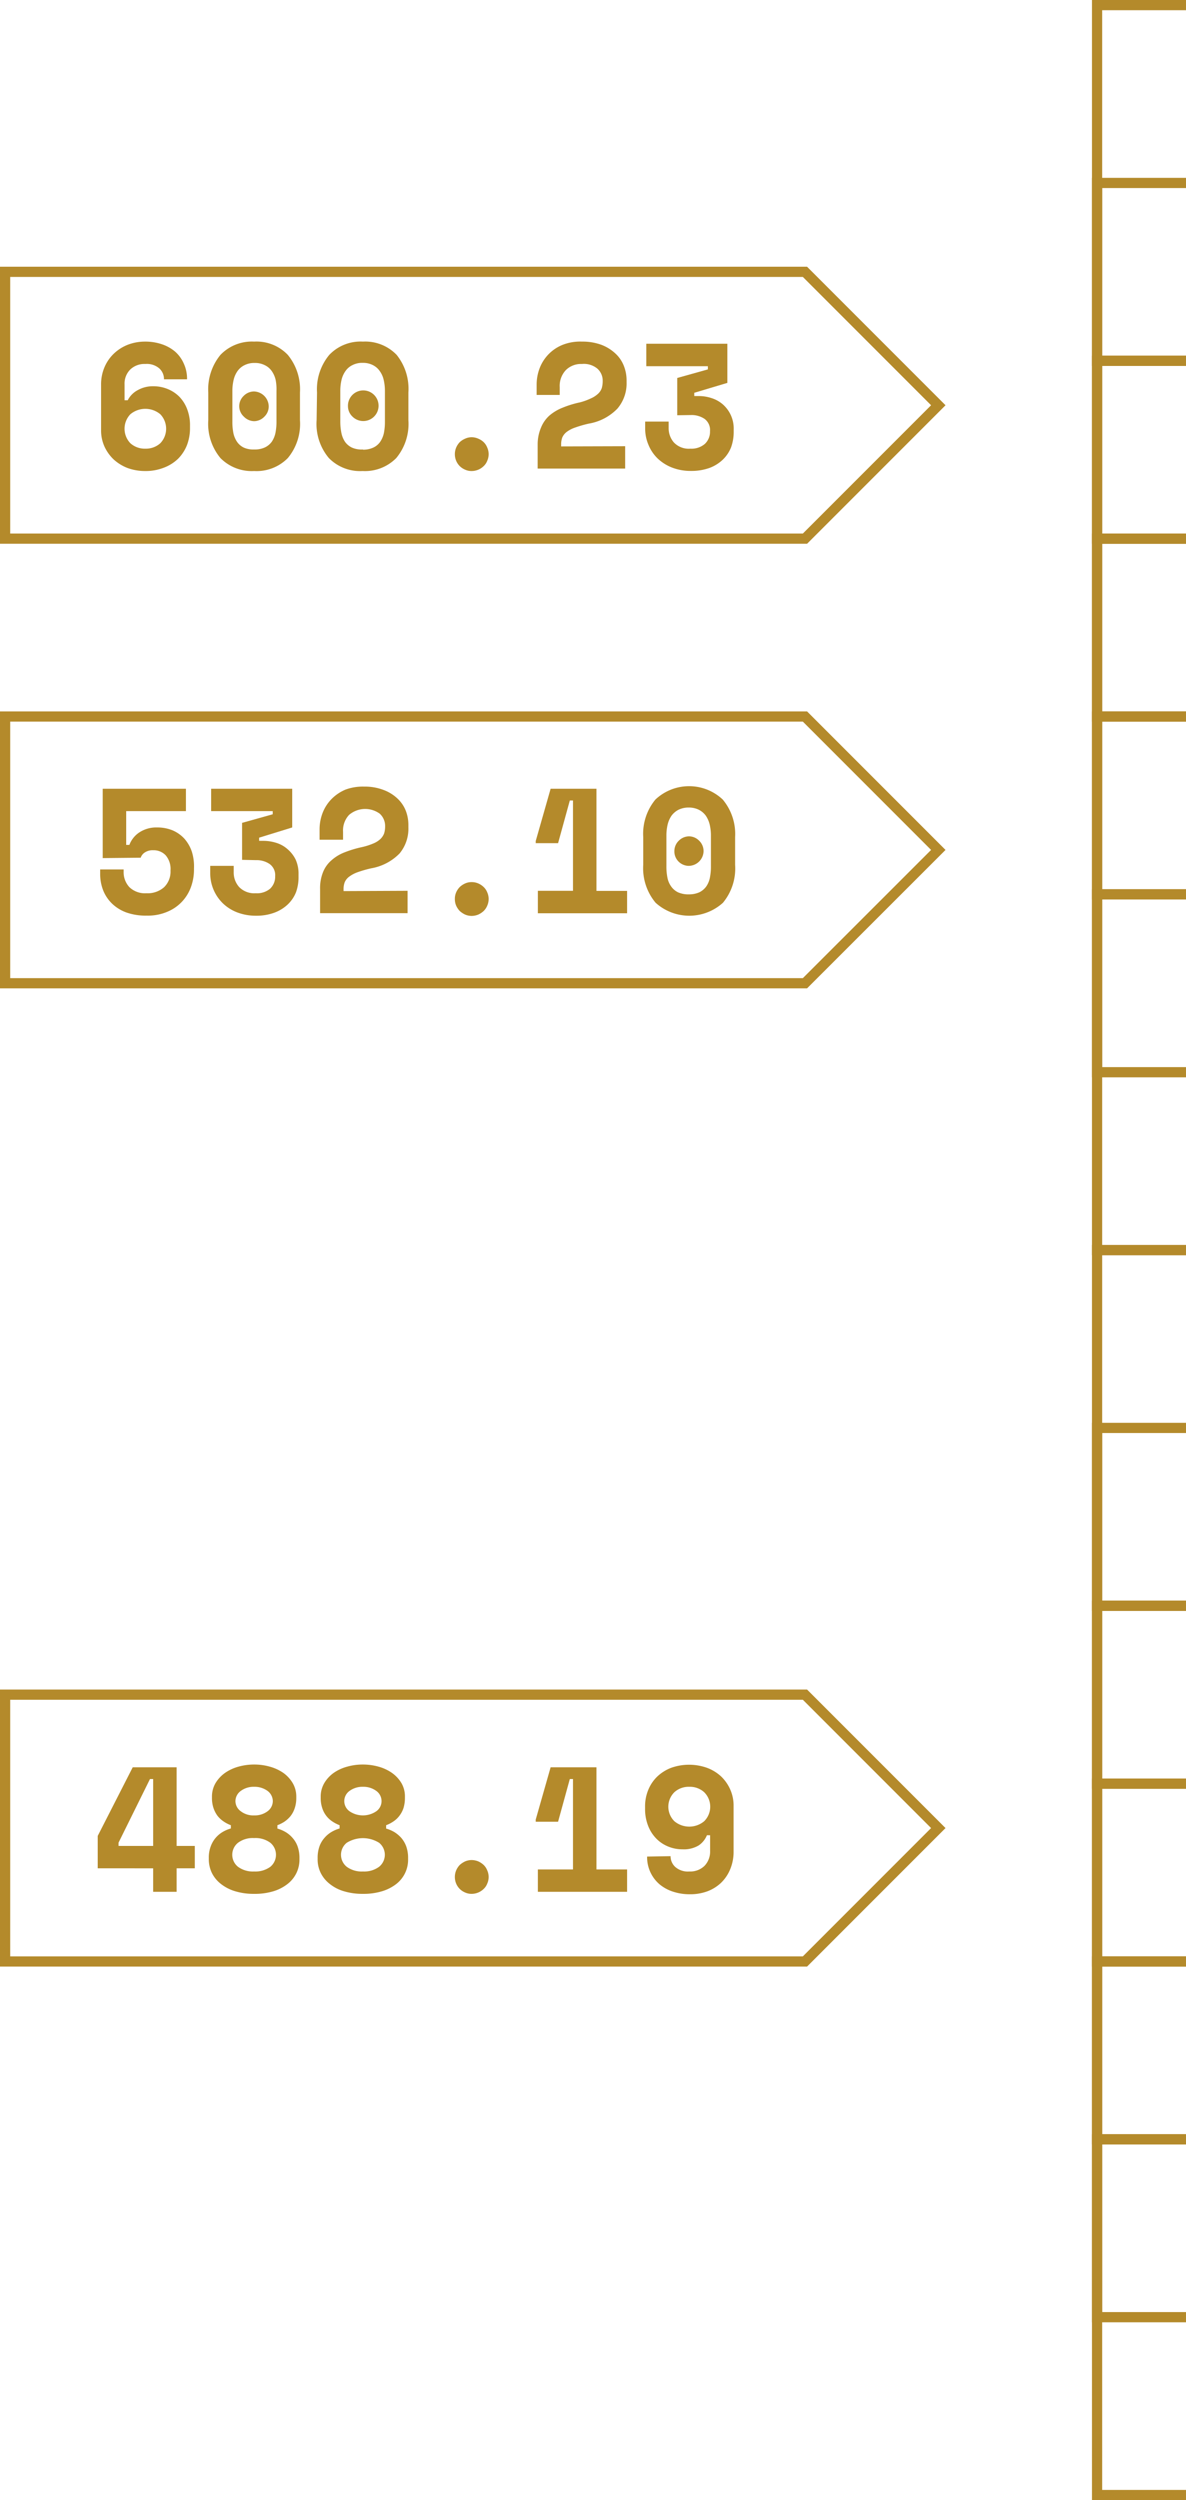 <?xml version="1.0" encoding="UTF-8"?> <svg xmlns="http://www.w3.org/2000/svg" viewBox="0 0 116.16 244.74"><defs><style>.cls-1{fill:none;stroke:#b48a2b;stroke-miterlimit:10;}.cls-2{fill:#b48a2b;}</style></defs><g id="Layer_2" data-name="Layer 2"><g id="Layer_1-2" data-name="Layer 1"><polyline class="cls-1" points="116.16 122.37 107.45 122.37 107.45 157.19 116.16 157.19"></polyline><polyline class="cls-1" points="116.16 139.78 107.45 139.78 107.45 174.6 116.16 174.6"></polyline><polyline class="cls-1" points="116.16 157.19 107.45 157.19 107.45 192.01 116.16 192.01"></polyline><polyline class="cls-1" points="116.16 174.6 107.45 174.6 107.45 209.42 116.16 209.42"></polyline><polyline class="cls-1" points="116.16 192.01 107.45 192.01 107.45 226.83 116.16 226.83"></polyline><polyline class="cls-1" points="116.16 209.42 107.45 209.42 107.45 244.24 116.16 244.24"></polyline><polyline class="cls-1" points="116.16 0.5 107.45 0.5 107.45 35.32 116.16 35.32"></polyline><polyline class="cls-1" points="116.16 17.91 107.45 17.91 107.45 52.73 116.16 52.73"></polyline><polyline class="cls-1" points="116.16 35.32 107.45 35.32 107.45 70.14 116.16 70.14"></polyline><polyline class="cls-1" points="116.16 52.73 107.45 52.73 107.45 87.55 116.16 87.55"></polyline><polyline class="cls-1" points="116.16 70.14 107.45 70.14 107.45 104.96 116.16 104.96"></polyline><polyline class="cls-1" points="116.16 87.55 107.45 87.55 107.45 122.37 116.16 122.37"></polyline><polygon class="cls-1" points="0.5 165.89 78.84 165.89 91.9 178.95 78.84 192.01 0.5 192.01 0.5 165.89"></polygon><path class="cls-2" d="M13,173H17.3v7.7h1.78v2.19H17.3v2.3H15v-2.3H9.57v-3.17Zm-1.39,7.38v.32H15v-6.55h-.31Z"></path><path class="cls-2" d="M24.89,185.39a6.16,6.16,0,0,1-1.84-.25,4.2,4.2,0,0,1-1.4-.71,3.15,3.15,0,0,1-.89-1.07,3.11,3.11,0,0,1-.31-1.38v-.1a3.1,3.1,0,0,1,.19-1.14,2.7,2.7,0,0,1,.48-.83,2.73,2.73,0,0,1,.69-.58,3.32,3.32,0,0,1,.8-.34v-.32a3.32,3.32,0,0,1-.7-.36,2.62,2.62,0,0,1-.6-.55,2.8,2.8,0,0,1-.4-.77,3.09,3.09,0,0,1-.15-1v-.1a2.6,2.6,0,0,1,.35-1.34,3.31,3.31,0,0,1,.93-1,4.27,4.27,0,0,1,1.31-.61,5.67,5.67,0,0,1,1.54-.21,5.56,5.56,0,0,1,1.54.21,4.32,4.32,0,0,1,1.32.61,3.28,3.28,0,0,1,.92,1,2.6,2.6,0,0,1,.35,1.34v.1a3.09,3.09,0,0,1-.15,1,2.55,2.55,0,0,1-.4.77,2.8,2.8,0,0,1-.59.55,3.39,3.39,0,0,1-.71.36V179a3.32,3.32,0,0,1,.8.34,2.73,2.73,0,0,1,.69.58,2.53,2.53,0,0,1,.49.83,3.33,3.33,0,0,1,.18,1.14v.1a3,3,0,0,1-.31,1.39,3.06,3.06,0,0,1-.89,1.07,4.27,4.27,0,0,1-1.4.7A6.25,6.25,0,0,1,24.89,185.39Zm0-2.19a2.49,2.49,0,0,0,1.59-.46,1.53,1.53,0,0,0,0-2.35,2.43,2.43,0,0,0-1.59-.46,2.4,2.4,0,0,0-1.58.46,1.51,1.51,0,0,0,0,2.35A2.46,2.46,0,0,0,24.89,183.2Zm0-8.29a2.1,2.1,0,0,0-1.3.4,1.24,1.24,0,0,0-.53,1,1.23,1.23,0,0,0,.53,1,2,2,0,0,0,1.3.4,2.08,2.08,0,0,0,1.31-.4,1.24,1.24,0,0,0,.52-1,1.26,1.26,0,0,0-.52-1A2.15,2.15,0,0,0,24.89,174.91Z"></path><path class="cls-2" d="M35.55,185.39a6.23,6.23,0,0,1-1.85-.25,4.05,4.05,0,0,1-1.39-.71,3.15,3.15,0,0,1-.89-1.07,3,3,0,0,1-.31-1.38v-.1a3.33,3.33,0,0,1,.18-1.14,2.53,2.53,0,0,1,.49-.83,2.73,2.73,0,0,1,.69-.58,3.43,3.43,0,0,1,.79-.34v-.32a3.57,3.57,0,0,1-.7-.36,2.46,2.46,0,0,1-1-1.32,3.09,3.09,0,0,1-.15-1v-.1a2.6,2.6,0,0,1,.35-1.34,3.28,3.28,0,0,1,.92-1,4.22,4.22,0,0,1,1.32-.61,5.56,5.56,0,0,1,1.54-.21,5.67,5.67,0,0,1,1.54.21,4.27,4.27,0,0,1,1.31.61,3.31,3.31,0,0,1,.93,1,2.59,2.59,0,0,1,.34,1.34v.1a3.4,3.4,0,0,1-.14,1,2.57,2.57,0,0,1-.41.77,2.38,2.38,0,0,1-.59.55,3.32,3.32,0,0,1-.7.36V179a3.5,3.5,0,0,1,.8.34,3.13,3.13,0,0,1,.69.58,2.7,2.7,0,0,1,.48.83,3.33,3.33,0,0,1,.18,1.14v.1a3,3,0,0,1-1.19,2.46,4.33,4.33,0,0,1-1.41.7A6.18,6.18,0,0,1,35.55,185.39Zm0-2.19a2.46,2.46,0,0,0,1.58-.46,1.51,1.51,0,0,0,0-2.35,3,3,0,0,0-3.17,0,1.51,1.51,0,0,0,0,2.35A2.47,2.47,0,0,0,35.55,183.2Zm0-8.29a2.13,2.13,0,0,0-1.31.4,1.23,1.23,0,0,0-.52,1,1.22,1.22,0,0,0,.52,1,2.33,2.33,0,0,0,2.61,0,1.22,1.22,0,0,0,.52-1,1.23,1.23,0,0,0-.52-1A2.12,2.12,0,0,0,35.55,174.91Z"></path><path class="cls-2" d="M47.86,183.74a1.58,1.58,0,0,1-.14.65,1.37,1.37,0,0,1-.35.52,1.69,1.69,0,0,1-1.17.48,1.5,1.5,0,0,1-.64-.13,1.69,1.69,0,0,1-.53-.35,1.64,1.64,0,0,1-.35-.52,1.69,1.69,0,0,1,0-1.3,1.81,1.81,0,0,1,.35-.53,2.12,2.12,0,0,1,.53-.35,1.66,1.66,0,0,1,.64-.13,1.78,1.78,0,0,1,.64.13,2,2,0,0,1,.53.35,1.49,1.49,0,0,1,.35.53A1.58,1.58,0,0,1,47.86,183.74Z"></path><path class="cls-2" d="M56.12,183v-8.85h-.31l-1.15,4.18H52.47v-.21L53.93,173h4.49v10h3v2.19H52.68V183Z"></path><path class="cls-2" d="M65.68,181.7a1.41,1.41,0,0,0,.45,1.05,1.86,1.86,0,0,0,1.38.45,2,2,0,0,0,1.49-.55,2,2,0,0,0,.55-1.44v-1.56h-.31a2.2,2.2,0,0,1-.81,1,2.82,2.82,0,0,1-1.58.38,3.64,3.64,0,0,1-1.45-.29,3.41,3.41,0,0,1-1.17-.81,3.7,3.7,0,0,1-.77-1.25,4.45,4.45,0,0,1-.28-1.62v-.21a4.19,4.19,0,0,1,.31-1.63,3.83,3.83,0,0,1,.88-1.31,4.15,4.15,0,0,1,1.37-.86,5.25,5.25,0,0,1,3.5,0,4.19,4.19,0,0,1,1.37.83,4,4,0,0,1,.9,1.27,3.84,3.84,0,0,1,.34,1.63v4.44a4.42,4.42,0,0,1-.34,1.78,3.87,3.87,0,0,1-.9,1.32,4,4,0,0,1-1.35.83,4.86,4.86,0,0,1-1.68.28,5.19,5.19,0,0,1-1.65-.25,4,4,0,0,1-1.34-.73,3.49,3.49,0,0,1-1.21-2.71Zm1.83-6.79a2.08,2.08,0,0,0-1.46.53,2,2,0,0,0,0,2.84,2.28,2.28,0,0,0,2.92,0,2,2,0,0,0,0-2.84A2.08,2.08,0,0,0,67.51,174.91Z"></path><polygon class="cls-1" points="0.5 70.14 78.84 70.14 91.9 83.2 78.84 96.25 0.5 96.25 0.5 70.14"></polygon><path class="cls-2" d="M10.06,84V77.21h8.15V79.4H12.36v3.31h.31a2.56,2.56,0,0,1,.91-1.18A3,3,0,0,1,15.39,81a3.94,3.94,0,0,1,1.53.29,3.4,3.4,0,0,1,1.15.82,3.71,3.71,0,0,1,.72,1.26A4.8,4.8,0,0,1,19,85v.1a5,5,0,0,1-.3,1.74,4.12,4.12,0,0,1-2.33,2.42,4.83,4.83,0,0,1-2,.37,5.66,5.66,0,0,1-2-.31A4,4,0,0,1,11,88.48a3.72,3.72,0,0,1-.89-1.31,4.39,4.39,0,0,1-.3-1.64v-.42h2.3v.21a2.14,2.14,0,0,0,.56,1.52,2.19,2.19,0,0,0,1.67.6,2.42,2.42,0,0,0,1.73-.59,2.12,2.12,0,0,0,.63-1.63,2.05,2.05,0,0,0-.47-1.49,1.61,1.61,0,0,0-1.23-.5,1.37,1.37,0,0,0-.82.22,1,1,0,0,0-.4.51Z"></path><path class="cls-2" d="M23.71,84.17V80.55l3-.84V79.4H20.68V77.21h7.94V81L25.38,82v.31h.42a4.26,4.26,0,0,1,1.27.2,3,3,0,0,1,1.1.62,3.23,3.23,0,0,1,.78,1,3.34,3.34,0,0,1,.29,1.46v.21A4.35,4.35,0,0,1,29,87.32a3.35,3.35,0,0,1-.81,1.21,3.83,3.83,0,0,1-1.31.81,5,5,0,0,1-1.79.3,5.06,5.06,0,0,1-1.87-.33,4.17,4.17,0,0,1-1.42-.91,4.1,4.1,0,0,1-1.21-2.91v-.73h2.3v.63a2.12,2.12,0,0,0,.54,1.45,2.07,2.07,0,0,0,1.62.6A2,2,0,0,0,26.45,87a1.61,1.61,0,0,0,.5-1.23,1.34,1.34,0,0,0-.54-1.19,2.26,2.26,0,0,0-1.34-.38Z"></path><path class="cls-2" d="M39.92,87.2v2.19H31.35V87a4.17,4.17,0,0,1,.29-1.63,3,3,0,0,1,.82-1.15,4.18,4.18,0,0,1,1.28-.78,10.79,10.79,0,0,1,1.68-.51,6.45,6.45,0,0,0,1.14-.36,2.28,2.28,0,0,0,.71-.45,1.49,1.49,0,0,0,.36-.56,2.4,2.4,0,0,0,.09-.69,1.62,1.62,0,0,0-.53-1.22,2.43,2.43,0,0,0-3,.12,2.23,2.23,0,0,0-.59,1.66v.77h-2.3v-1a4.49,4.49,0,0,1,.3-1.63,4,4,0,0,1,.87-1.35,4.2,4.2,0,0,1,1.38-.93A4.92,4.92,0,0,1,35.65,77a5.15,5.15,0,0,1,1.92.33,4,4,0,0,1,1.36.84,3.29,3.29,0,0,1,.82,1.21A3.85,3.85,0,0,1,40,80.76V81a3.79,3.79,0,0,1-.86,2.54A5.09,5.09,0,0,1,36.35,85a11.74,11.74,0,0,0-1.35.39,3.15,3.15,0,0,0-.83.45,1.34,1.34,0,0,0-.41.53,1.88,1.88,0,0,0-.11.65v.21Z"></path><path class="cls-2" d="M47.86,88a1.63,1.63,0,0,1-.14.66,1.54,1.54,0,0,1-.35.52,2,2,0,0,1-.53.35,1.78,1.78,0,0,1-.64.13,1.66,1.66,0,0,1-.64-.13,2.12,2.12,0,0,1-.53-.35,1.9,1.9,0,0,1-.35-.52,1.62,1.62,0,0,1-.13-.66,1.57,1.57,0,0,1,.13-.65,1.76,1.76,0,0,1,.35-.52,1.88,1.88,0,0,1,.53-.35,1.5,1.5,0,0,1,.64-.13,1.59,1.59,0,0,1,.64.13,1.75,1.75,0,0,1,.53.35,1.45,1.45,0,0,1,.35.52A1.58,1.58,0,0,1,47.86,88Z"></path><path class="cls-2" d="M56.12,87.2V78.36h-.31l-1.15,4.18H52.47v-.21l1.46-5.12h4.49v10h3v2.19H52.68V87.2Z"></path><path class="cls-2" d="M63,81.94a5.26,5.26,0,0,1,1.19-3.67,4.81,4.81,0,0,1,6.6,0A5.26,5.26,0,0,1,72,81.94v2.72a5.27,5.27,0,0,1-1.19,3.71,4.92,4.92,0,0,1-6.6,0A5.27,5.27,0,0,1,63,84.66Zm4.49,5.61a2.49,2.49,0,0,0,1-.2,1.87,1.87,0,0,0,.68-.57,2.28,2.28,0,0,0,.36-.87,5.45,5.45,0,0,0,.1-1.11v-3a4.7,4.7,0,0,0-.12-1.08,2.64,2.64,0,0,0-.38-.87,1.93,1.93,0,0,0-.68-.58,2.22,2.22,0,0,0-1-.22,2.25,2.25,0,0,0-1,.22,2,2,0,0,0-.68.58,2.64,2.64,0,0,0-.38.87,4.7,4.7,0,0,0-.12,1.08v3a5.45,5.45,0,0,0,.1,1.11,2.15,2.15,0,0,0,.37.87,1.76,1.76,0,0,0,.67.57A2.52,2.52,0,0,0,67.51,87.55ZM66.05,83.3a1.41,1.41,0,0,1,.43-1,1.43,1.43,0,0,1,1-.43,1.4,1.4,0,0,1,1,.43,1.41,1.41,0,0,1,.43,1,1.47,1.47,0,0,1-1.46,1.46,1.43,1.43,0,0,1-1-.43A1.4,1.4,0,0,1,66.05,83.3Z"></path><polygon class="cls-1" points="0.5 26.61 78.84 26.61 91.9 39.67 78.84 52.73 0.5 52.73 0.5 26.61"></polygon><path class="cls-2" d="M16.06,37.13a1.4,1.4,0,0,0-.44-1.05,1.86,1.86,0,0,0-1.38-.45,2,2,0,0,0-1.49.55,1.94,1.94,0,0,0-.55,1.44v1.56h.31a2.32,2.32,0,0,1,1-1,3,3,0,0,1,1.5-.37,3.69,3.69,0,0,1,1.41.27,3.44,3.44,0,0,1,1.15.76,3.56,3.56,0,0,1,.76,1.21,4.37,4.37,0,0,1,.28,1.62v.21a4.67,4.67,0,0,1-.3,1.7,4,4,0,0,1-.87,1.33A4.11,4.11,0,0,1,16,45.8a4.84,4.84,0,0,1-1.79.31,5,5,0,0,1-1.7-.29A4.34,4.34,0,0,1,11.16,45a4.06,4.06,0,0,1-.92-1.27,3.81,3.81,0,0,1-.34-1.63V37.65a4.26,4.26,0,0,1,.35-1.74,4,4,0,0,1,.94-1.33,4.21,4.21,0,0,1,1.37-.85,4.68,4.68,0,0,1,1.64-.29,5.06,5.06,0,0,1,1.63.25,3.94,3.94,0,0,1,1.32.73A3.31,3.31,0,0,1,18,35.59a3.51,3.51,0,0,1,.32,1.54Zm-1.82,6.79a2.1,2.1,0,0,0,1.46-.53,2.05,2.05,0,0,0,0-2.84,2.29,2.29,0,0,0-2.93,0,2.05,2.05,0,0,0,0,2.84A2.1,2.1,0,0,0,14.24,43.92Z"></path><path class="cls-2" d="M20.4,38.42a5.31,5.31,0,0,1,1.19-3.68,4.26,4.26,0,0,1,3.3-1.3,4.24,4.24,0,0,1,3.3,1.3,5.31,5.31,0,0,1,1.19,3.68v2.71a5.23,5.23,0,0,1-1.19,3.71,4.29,4.29,0,0,1-3.3,1.27,4.31,4.31,0,0,1-3.3-1.27,5.23,5.23,0,0,1-1.19-3.71ZM24.89,44a2.34,2.34,0,0,0,1.05-.2,1.77,1.77,0,0,0,.68-.56,2.42,2.42,0,0,0,.36-.87,5.55,5.55,0,0,0,.1-1.12v-3A4.7,4.7,0,0,0,27,37.2a2.47,2.47,0,0,0-.38-.87,1.75,1.75,0,0,0-.68-.58,2.09,2.09,0,0,0-1-.22,2.12,2.12,0,0,0-1,.22,1.82,1.82,0,0,0-.68.58,2.47,2.47,0,0,0-.38.87,4.7,4.7,0,0,0-.12,1.08v3a5.55,5.55,0,0,0,.1,1.12,2.44,2.44,0,0,0,.37.87,1.7,1.7,0,0,0,.68.56A2.3,2.3,0,0,0,24.89,44Zm-1.46-4.24a1.4,1.4,0,0,1,.43-1,1.44,1.44,0,0,1,1-.44,1.49,1.49,0,0,1,1.46,1.47,1.39,1.39,0,0,1-.43,1,1.41,1.41,0,0,1-1,.44,1.44,1.44,0,0,1-1-.44A1.39,1.39,0,0,1,23.43,39.78Z"></path><path class="cls-2" d="M31.05,38.42a5.26,5.26,0,0,1,1.2-3.68,4.23,4.23,0,0,1,3.3-1.3,4.26,4.26,0,0,1,3.3,1.3A5.31,5.31,0,0,1,40,38.42v2.71a5.23,5.23,0,0,1-1.19,3.71,4.31,4.31,0,0,1-3.3,1.27,4.28,4.28,0,0,1-3.3-1.27,5.19,5.19,0,0,1-1.2-3.71Zm4.5,5.6a2.33,2.33,0,0,0,1-.2,1.7,1.7,0,0,0,.68-.56,2.44,2.44,0,0,0,.37-.87,5.55,5.55,0,0,0,.1-1.12v-3a4.7,4.7,0,0,0-.12-1.08,2.31,2.31,0,0,0-.39-.87,1.79,1.79,0,0,0-.67-.58,2.12,2.12,0,0,0-1-.22,2.09,2.09,0,0,0-1,.22,1.75,1.75,0,0,0-.68.58,2.48,2.48,0,0,0-.39.87,4.7,4.7,0,0,0-.12,1.08v3a5.52,5.52,0,0,0,.11,1.12,2.42,2.42,0,0,0,.36.87,1.77,1.77,0,0,0,.68.56A2.34,2.34,0,0,0,35.55,44Zm-1.47-4.24a1.5,1.5,0,1,1,.44,1A1.41,1.41,0,0,1,34.08,39.78Z"></path><path class="cls-2" d="M47.86,44.46a1.58,1.58,0,0,1-.14.65,1.37,1.37,0,0,1-.35.52,1.69,1.69,0,0,1-1.17.48,1.5,1.5,0,0,1-.64-.13,1.69,1.69,0,0,1-.53-.35,1.64,1.64,0,0,1-.35-.52,1.69,1.69,0,0,1,0-1.3,1.81,1.81,0,0,1,.35-.53,1.85,1.85,0,0,1,.53-.34,1.5,1.5,0,0,1,.64-.14,1.61,1.61,0,0,1,.64.14,1.72,1.72,0,0,1,.53.34,1.49,1.49,0,0,1,.35.53A1.58,1.58,0,0,1,47.86,44.46Z"></path><path class="cls-2" d="M61.23,43.68v2.19H52.66v-2.4A4.22,4.22,0,0,1,53,41.83a3.16,3.16,0,0,1,.81-1.15,4.55,4.55,0,0,1,1.29-.77,9.91,9.91,0,0,1,1.69-.52A5.87,5.87,0,0,0,57.87,39a2.49,2.49,0,0,0,.71-.46,1.38,1.38,0,0,0,.36-.55,2.5,2.5,0,0,0,.09-.69,1.57,1.57,0,0,0-.53-1.22A2.06,2.06,0,0,0,57,35.63a2.11,2.11,0,0,0-1.58.6,2.26,2.26,0,0,0-.6,1.67v.76H52.56v-1a4.49,4.49,0,0,1,.3-1.63,4,4,0,0,1,2.26-2.28A4.68,4.68,0,0,1,57,33.44a5.36,5.36,0,0,1,1.92.32,4.2,4.2,0,0,1,1.36.85,3.26,3.26,0,0,1,.82,1.2,3.89,3.89,0,0,1,.27,1.42v.21A3.79,3.79,0,0,1,60.47,40a5.07,5.07,0,0,1-2.81,1.47,11.74,11.74,0,0,0-1.35.39,2.89,2.89,0,0,0-.83.44,1.41,1.41,0,0,0-.41.53,1.94,1.94,0,0,0-.11.66v.21Z"></path><path class="cls-2" d="M66.33,40.65V37l3-.84v-.31H63.3v-2.2h7.94v3.83L68,38.45v.32h.42a4,4,0,0,1,1.27.2,3.12,3.12,0,0,1,1.1.61,3.14,3.14,0,0,1,1.07,2.49v.21a4.41,4.41,0,0,1-.26,1.52A3.44,3.44,0,0,1,70.79,45a3.83,3.83,0,0,1-1.31.81,5.23,5.23,0,0,1-1.8.29,5,5,0,0,1-1.86-.33,4.31,4.31,0,0,1-1.42-.9,3.94,3.94,0,0,1-.89-1.33A4,4,0,0,1,63.19,42v-.73h2.3v.63A2.11,2.11,0,0,0,66,43.31a2,2,0,0,0,1.62.61,2,2,0,0,0,1.42-.47,1.63,1.63,0,0,0,.5-1.24A1.35,1.35,0,0,0,69,41a2.27,2.27,0,0,0-1.35-.37Z"></path></g></g></svg> 
